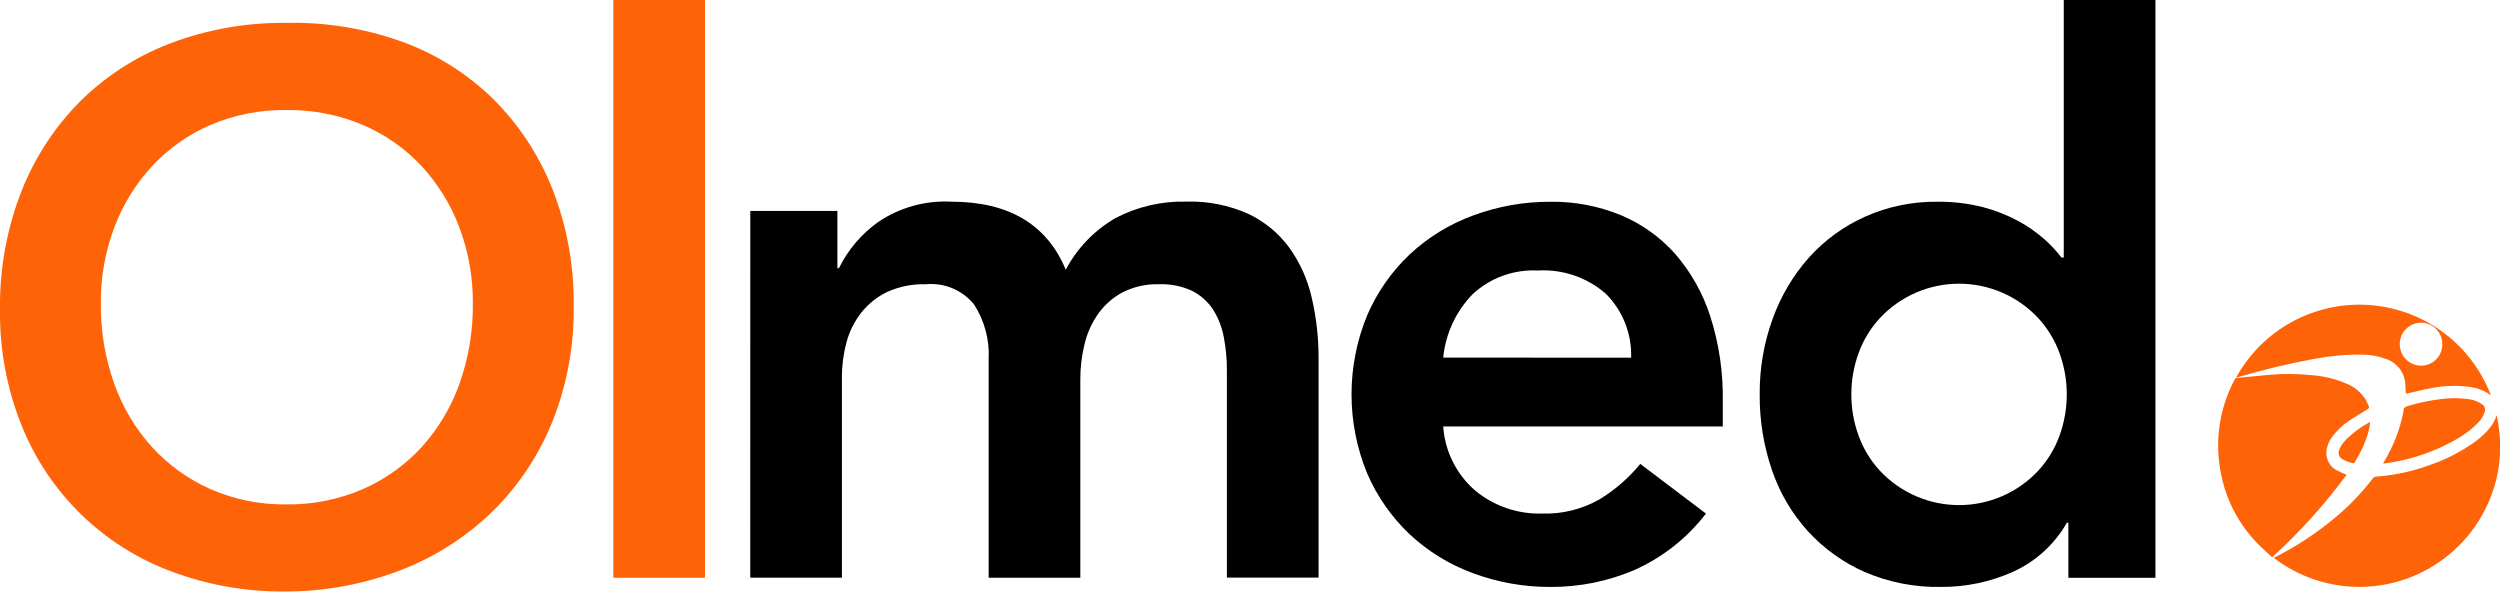 <svg width="224" height="53" viewBox="0 0 224 53" fill="none" xmlns="http://www.w3.org/2000/svg">
<g id="Group 9">
<g id="Group 7">
<path id="Path 45" d="M-4.50714e-06 27.733C-0.049 24.116 0.602 20.524 1.916 17.154C3.108 14.113 4.914 11.35 7.222 9.039C9.525 6.773 12.276 5.012 15.299 3.87C18.59 2.629 22.083 2.013 25.6 2.051C29.141 1.966 32.668 2.535 36.003 3.73C39.05 4.83 41.828 6.569 44.149 8.83C46.468 11.125 48.286 13.877 49.488 16.91C50.804 20.268 51.455 23.85 51.404 27.456C51.451 30.995 50.8 34.51 49.488 37.798C48.275 40.806 46.457 43.532 44.149 45.81C41.811 48.083 39.041 49.864 36.003 51.048C32.686 52.335 29.158 52.996 25.6 52.999C22.083 53.038 18.59 52.421 15.299 51.181C12.277 50.052 9.525 48.302 7.22 46.044C4.915 43.787 3.108 41.071 1.916 38.073C0.604 34.786 -0.047 31.272 -4.50714e-06 27.733ZM9.035 27.185C9.009 29.634 9.414 32.068 10.232 34.376C10.975 36.475 12.127 38.407 13.621 40.058C15.087 41.662 16.87 42.944 18.857 43.824C21.003 44.761 23.325 45.228 25.667 45.194C28.02 45.226 30.352 44.759 32.511 43.824C34.511 42.95 36.307 41.667 37.782 40.058C39.275 38.406 40.427 36.475 41.171 34.376C41.989 32.068 42.394 29.634 42.368 27.185C42.387 24.871 41.981 22.574 41.171 20.406C40.409 18.366 39.258 16.494 37.782 14.893C36.303 13.306 34.508 12.046 32.511 11.195C30.346 10.283 28.016 9.828 25.667 9.86C23.329 9.826 21.009 10.28 18.857 11.195C16.872 12.052 15.088 13.313 13.617 14.898C12.141 16.498 10.99 18.37 10.229 20.411C9.42 22.577 9.015 24.873 9.035 27.185Z" fill="#FF6308"/>
<path id="Path 46" d="M54.955 0H63.169V51.768H54.955V0Z" fill="#FF6308"/>
<path id="Path 47" d="M67.227 18.897H75.03V24.033H75.166C75.979 22.381 77.189 20.957 78.688 19.889C80.611 18.588 82.906 17.95 85.224 18.071C90.381 18.071 93.803 20.102 95.492 24.165C96.512 22.237 98.054 20.635 99.941 19.543C101.902 18.517 104.091 18.008 106.303 18.065C108.21 18.007 110.105 18.382 111.847 19.161C113.298 19.846 114.556 20.882 115.509 22.174C116.474 23.519 117.161 25.043 117.528 26.658C117.949 28.465 118.156 30.316 118.144 32.171V51.755H109.93V33.143C109.932 32.166 109.841 31.191 109.656 30.232C109.5 29.356 109.177 28.517 108.707 27.762C108.246 27.052 107.609 26.473 106.858 26.084C105.919 25.638 104.886 25.427 103.847 25.468C102.72 25.434 101.603 25.681 100.596 26.188C99.727 26.648 98.977 27.305 98.405 28.105C97.822 28.93 97.404 29.861 97.173 30.845C96.923 31.864 96.797 32.91 96.797 33.96V51.764H88.584V32.183C88.674 30.455 88.219 28.743 87.283 27.288C86.77 26.651 86.107 26.152 85.353 25.835C84.6 25.517 83.78 25.392 82.966 25.469C81.777 25.431 80.595 25.665 79.509 26.151C78.604 26.583 77.808 27.215 77.181 27.999C76.559 28.789 76.105 29.698 75.847 30.67C75.57 31.697 75.432 32.756 75.436 33.82V51.76H67.222L67.227 18.897Z" fill="black"/>
<path id="Path 48" d="M129.31 38.209C129.386 39.31 129.678 40.385 130.172 41.373C130.665 42.36 131.349 43.239 132.185 43.961C133.857 45.341 135.972 46.071 138.139 46.015C139.946 46.078 141.734 45.639 143.307 44.748C144.699 43.903 145.938 42.827 146.969 41.566L152.855 46.017C151.165 48.215 148.953 49.957 146.421 51.085C144.061 52.086 141.524 52.598 138.961 52.591C136.578 52.605 134.213 52.187 131.979 51.358C129.871 50.586 127.939 49.399 126.299 47.865C124.678 46.326 123.386 44.474 122.5 42.422C120.629 37.883 120.629 32.787 122.5 28.248C123.386 26.195 124.678 24.343 126.299 22.804C127.939 21.271 129.871 20.083 131.979 19.312C134.213 18.482 136.578 18.064 138.961 18.079C141.108 18.053 143.238 18.46 145.224 19.277C147.082 20.051 148.743 21.233 150.083 22.735C151.499 24.364 152.57 26.262 153.232 28.316C154.024 30.782 154.405 33.361 154.362 35.951V38.21L129.31 38.209ZM146.149 32.046C146.183 30.989 146 29.937 145.612 28.953C145.223 27.97 144.638 27.077 143.891 26.328C142.214 24.857 140.025 24.106 137.799 24.238C136.731 24.182 135.663 24.341 134.658 24.705C133.652 25.07 132.731 25.632 131.947 26.36C130.45 27.9 129.52 29.904 129.312 32.042L146.149 32.046Z" fill="black"/>
<path id="Path 49" d="M185.326 46.837H185.189C184.092 48.765 182.415 50.298 180.398 51.219C178.354 52.139 176.136 52.607 173.895 52.589C171.554 52.632 169.231 52.177 167.079 51.253C165.144 50.399 163.408 49.151 161.981 47.589C160.545 46.003 159.45 44.139 158.764 42.112C158.02 39.93 157.649 37.638 157.669 35.333C157.65 33.022 158.044 30.726 158.833 28.554C159.558 26.537 160.662 24.677 162.084 23.075C163.487 21.515 165.201 20.267 167.116 19.412C169.139 18.509 171.334 18.053 173.55 18.077C174.934 18.057 176.314 18.218 177.657 18.556C178.751 18.84 179.809 19.254 180.806 19.788C181.639 20.236 182.42 20.776 183.133 21.397C183.711 21.904 184.239 22.466 184.708 23.075H184.913V0H193.128V51.768H185.326V46.837ZM165.881 35.337C165.877 36.599 166.097 37.851 166.531 39.035C166.952 40.203 167.603 41.275 168.447 42.185C169.355 43.155 170.452 43.928 171.671 44.456C172.89 44.985 174.204 45.257 175.532 45.257C176.86 45.257 178.174 44.985 179.392 44.456C180.611 43.928 181.708 43.155 182.616 42.185C183.459 41.274 184.111 40.203 184.533 39.035C185.4 36.646 185.4 34.028 184.533 31.639C184.11 30.472 183.459 29.401 182.616 28.49C181.708 27.52 180.611 26.748 179.392 26.219C178.174 25.691 176.86 25.419 175.532 25.419C174.204 25.419 172.89 25.691 171.671 26.219C170.452 26.748 169.355 27.52 168.447 28.49C167.604 29.401 166.952 30.472 166.531 31.639C166.098 32.824 165.878 34.076 165.881 35.337Z" fill="black"/>
</g>
<g id="Group 8">
<path id="Path 50" d="M210.257 42.538C208.284 45.217 206.05 47.693 203.589 49.932C203.168 49.539 202.724 49.162 202.32 48.745C200.544 46.944 199.366 44.64 198.945 42.146C198.442 39.362 198.895 36.491 200.232 33.998C200.249 33.959 200.278 33.925 200.314 33.901C200.35 33.877 200.393 33.865 200.436 33.865C201.393 33.777 202.349 33.675 203.306 33.587C204.605 33.471 205.911 33.484 207.208 33.623C208.269 33.705 209.308 33.964 210.284 34.389C210.978 34.678 211.566 35.173 211.967 35.809C212.072 35.985 212.137 36.185 212.229 36.369C212.307 36.526 212.253 36.596 212.109 36.684C211.529 37.032 210.946 37.377 210.391 37.761C209.863 38.123 209.398 38.568 209.014 39.08C208.734 39.428 208.545 39.84 208.462 40.279C208.395 40.657 208.455 41.048 208.631 41.39C208.807 41.732 209.091 42.007 209.437 42.173C209.702 42.312 209.98 42.415 210.257 42.538Z" fill="#FF6308"/>
<path id="Path 51" d="M203.73 49.984C205.623 49.034 207.404 47.876 209.041 46.532C210.358 45.462 211.546 44.242 212.58 42.896C212.619 42.838 212.672 42.791 212.734 42.758C212.796 42.724 212.864 42.706 212.934 42.705C214.618 42.576 216.276 42.209 217.856 41.614C219.251 41.124 220.569 40.438 221.77 39.577C222.305 39.193 222.781 38.733 223.185 38.214C223.416 37.908 223.59 37.564 223.7 37.197C224.035 38.714 224.101 40.277 223.894 41.816C223.661 43.353 223.148 44.834 222.382 46.187C221.614 47.547 220.597 48.751 219.384 49.735C217.185 51.535 214.442 52.539 211.601 52.584C208.759 52.629 205.986 51.713 203.73 49.984Z" fill="#FF6308"/>
<path id="Path 52" d="M215.564 35.276C215.55 35.039 215.533 34.813 215.524 34.587C215.529 34.061 215.369 33.546 215.067 33.115C214.765 32.683 214.336 32.357 213.839 32.181C213.136 31.914 212.39 31.776 211.637 31.776C210.234 31.756 208.832 31.878 207.453 32.138C205.067 32.573 202.707 33.139 200.384 33.834C200.373 33.835 200.362 33.835 200.352 33.834C201.512 31.724 203.251 29.99 205.364 28.837C207.477 27.685 209.876 27.161 212.277 27.328C214.678 27.496 216.981 28.347 218.914 29.782C220.847 31.216 222.329 33.174 223.185 35.425C223.072 35.341 222.965 35.263 222.857 35.197C222.382 34.916 221.853 34.738 221.305 34.674C220.186 34.515 219.049 34.544 217.939 34.759C217.185 34.888 216.444 35.088 215.696 35.257L215.564 35.276ZM218.831 30.835C218.832 30.583 218.783 30.333 218.688 30.1C218.592 29.867 218.451 29.655 218.274 29.477C218.096 29.298 217.885 29.156 217.653 29.059C217.42 28.962 217.171 28.912 216.919 28.912C216.418 28.917 215.939 29.118 215.584 29.471C215.229 29.824 215.025 30.302 215.016 30.803C215.007 31.304 215.193 31.789 215.536 32.155C215.878 32.52 216.35 32.738 216.85 32.762C217.108 32.773 217.366 32.731 217.608 32.639C217.85 32.547 218.07 32.407 218.256 32.226C218.441 32.046 218.588 31.829 218.687 31.59C218.786 31.351 218.835 31.093 218.831 30.835Z" fill="#FF6308"/>
<path id="Path 53" d="M213.525 41.53C213.574 41.441 213.611 41.367 213.654 41.296C214.448 39.969 215.013 38.518 215.325 37.003C215.343 36.942 215.353 36.879 215.356 36.816C215.348 36.556 215.486 36.451 215.726 36.382C216.738 36.077 217.775 35.863 218.825 35.744C219.65 35.642 220.485 35.655 221.306 35.781C221.684 35.842 222.043 35.985 222.36 36.199C222.487 36.268 222.585 36.382 222.633 36.519C222.681 36.656 222.676 36.806 222.62 36.94C222.503 37.293 222.304 37.612 222.039 37.873C221.494 38.437 220.87 38.919 220.186 39.303C218.578 40.242 216.827 40.915 215.004 41.295C214.568 41.39 214.122 41.452 213.68 41.522C213.629 41.529 213.577 41.531 213.525 41.53Z" fill="#FF6308"/>
<path id="Path 54" d="M212.362 37.825C212.313 38.334 212.196 38.835 212.015 39.314C211.748 40.038 211.409 40.734 211.003 41.391C210.994 41.414 210.98 41.435 210.962 41.452C210.944 41.469 210.923 41.483 210.9 41.491C210.877 41.5 210.852 41.504 210.827 41.502C210.803 41.501 210.778 41.494 210.756 41.483C210.433 41.411 210.122 41.287 209.837 41.117C209.709 41.035 209.613 40.91 209.568 40.765C209.522 40.62 209.529 40.463 209.587 40.322C209.721 39.975 209.926 39.661 210.191 39.401C210.819 38.771 211.538 38.239 212.324 37.823C212.33 37.819 212.343 37.819 212.362 37.825Z" fill="#FF6308"/>
</g>
</g>
</svg>
